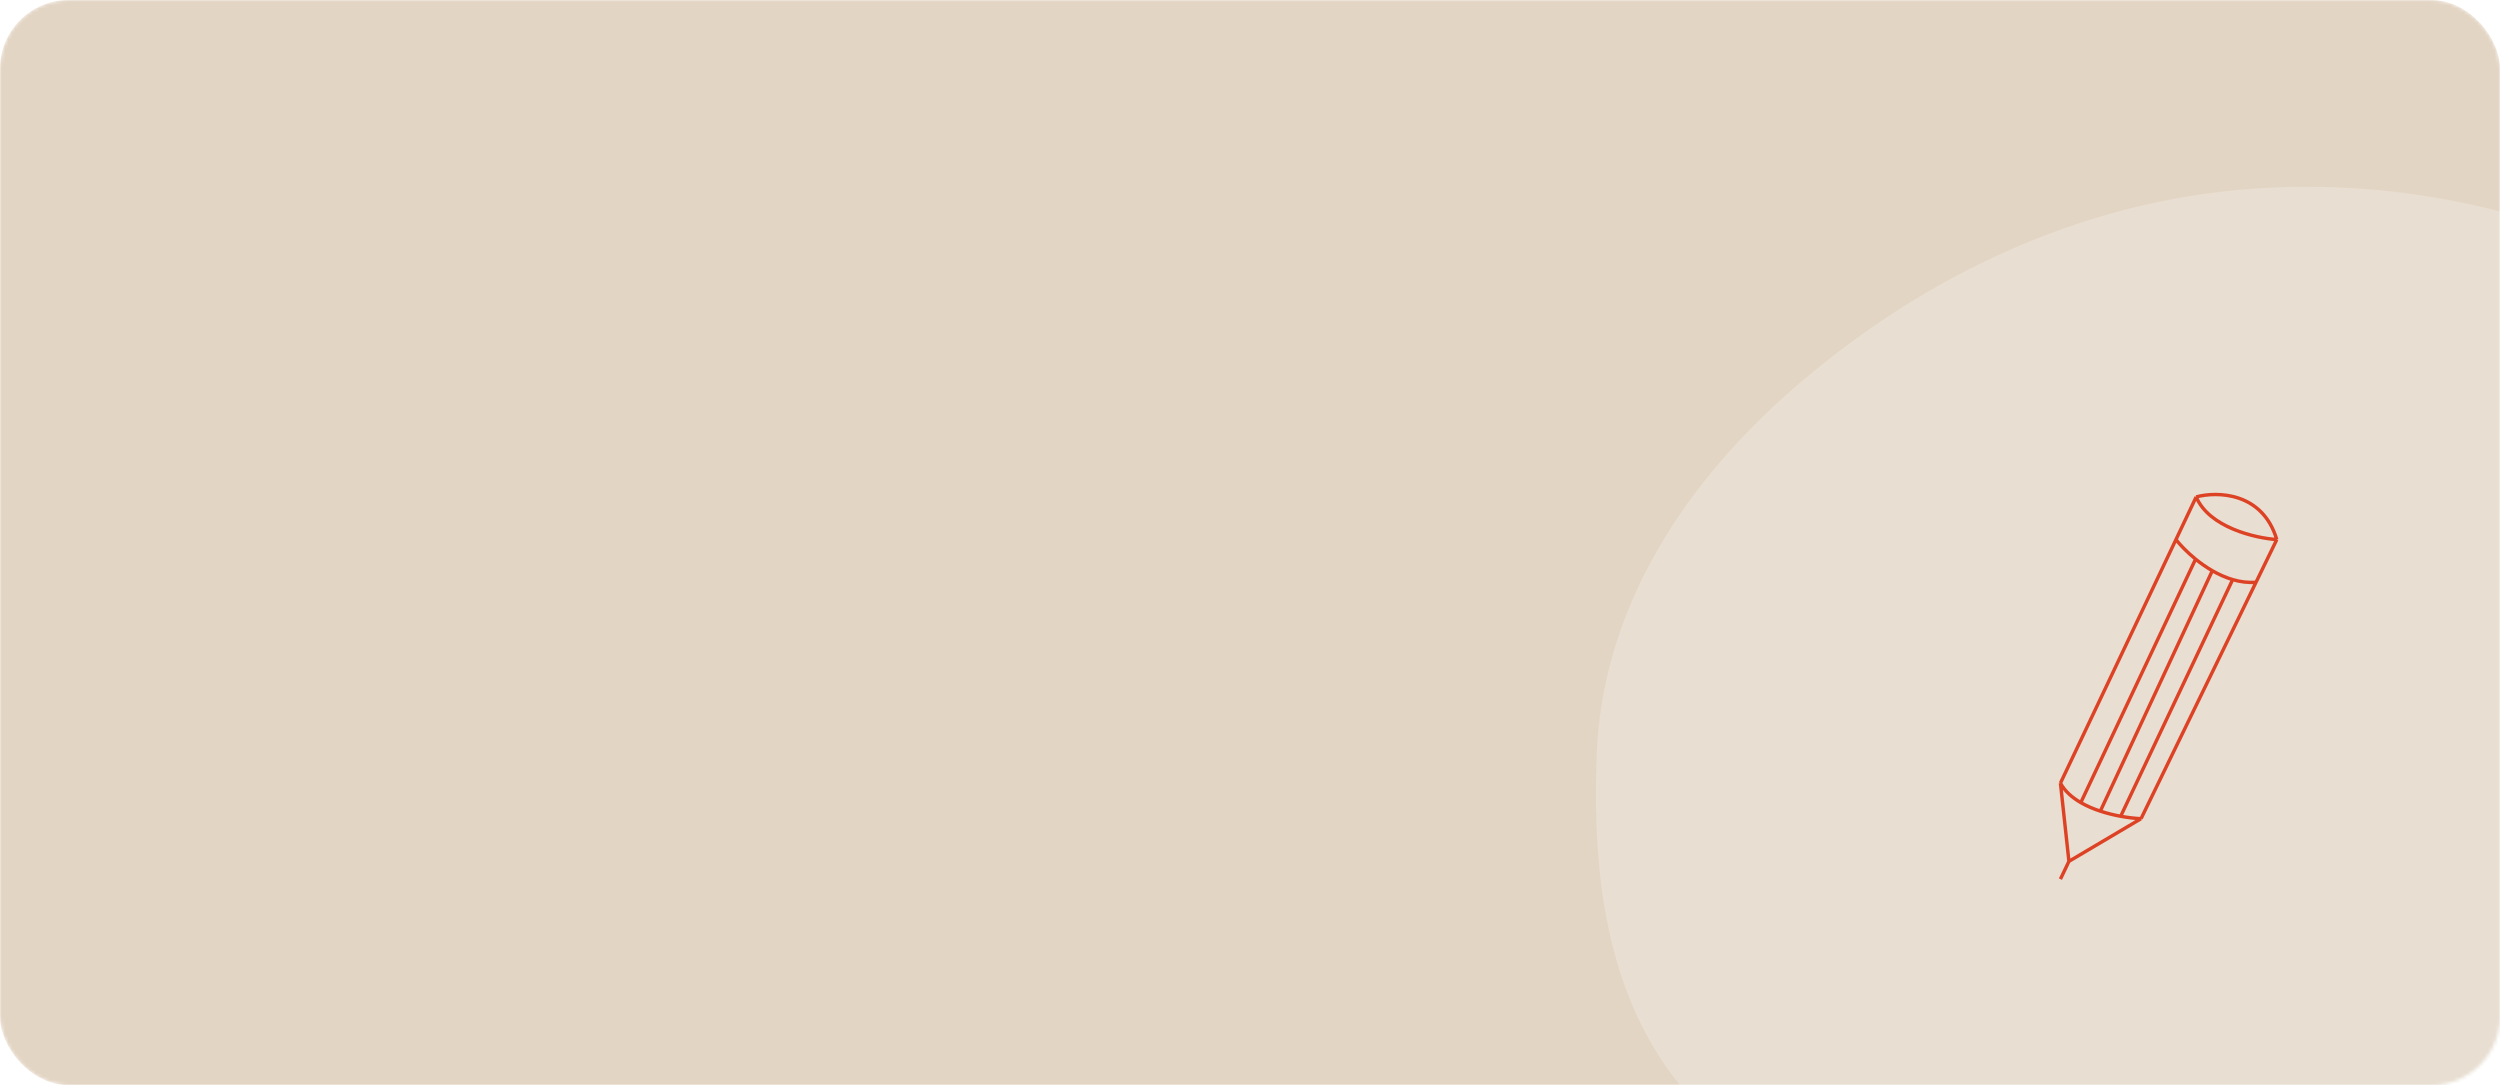 <?xml version="1.0" encoding="UTF-8"?> <svg xmlns="http://www.w3.org/2000/svg" width="728" height="316" viewBox="0 0 728 316" fill="none"> <mask id="mask0_1358_6081" style="mask-type:alpha" maskUnits="userSpaceOnUse" x="0" y="0" width="728" height="316"> <rect width="728" height="316" rx="20" fill="#E3D5C4"></rect> </mask> <g mask="url(#mask0_1358_6081)"> <rect width="728" height="316" rx="20" fill="#E3D5C4"></rect> <path fill-rule="evenodd" clip-rule="evenodd" d="M677.735 353.912C620.207 363.321 555.787 363.927 512.5 336.517C469.558 309.325 463.26 262.324 464.985 219.195C466.531 180.56 487.004 144.056 521.408 113.845C555.604 83.816 600.228 60.104 651.611 55.314C703.347 50.49 752.919 64.704 791.941 88.624C831.016 112.576 859.617 145.916 862.263 184.437C864.877 222.499 838.839 258.103 805.672 288.564C771.759 319.711 729.496 345.445 677.735 353.912Z" fill="#E8DED1"></path> <path d="M663 157.125C658.849 143.252 645.624 143.062 639.529 144.701M663 157.125C656.741 156.694 643.285 153.605 639.529 144.701M663 157.125L656.957 169.549M623.471 238.399L602.471 250.823M623.471 238.399L656.957 169.549M623.471 238.399C621.883 238.332 619.811 238.117 617.541 237.7M602.471 250.823L600 228.046M602.471 250.823L600 256M600 228.046C609.28 208.481 625.094 175.137 633.637 157.125M600 228.046C601.276 230.401 603.409 232.262 605.929 233.718M639.529 144.701C639.529 144.701 637.224 149.561 633.637 157.125M633.637 157.125C634.875 158.697 636.86 160.794 639.353 162.82M656.957 169.549C654.638 169.738 652.348 169.428 650.153 168.784M650.153 168.784L617.541 237.7M650.153 168.784C648.073 168.174 646.078 167.264 644.224 166.194M617.541 237.7C615.647 237.352 613.615 236.864 611.612 236.204M644.224 166.194L611.612 236.204M644.224 166.194C642.457 165.174 640.817 164.009 639.353 162.82M611.612 236.204C609.636 235.552 607.688 234.734 605.929 233.718M639.353 162.82L605.929 233.718" stroke="#DD4225"></path> </g> </svg> 